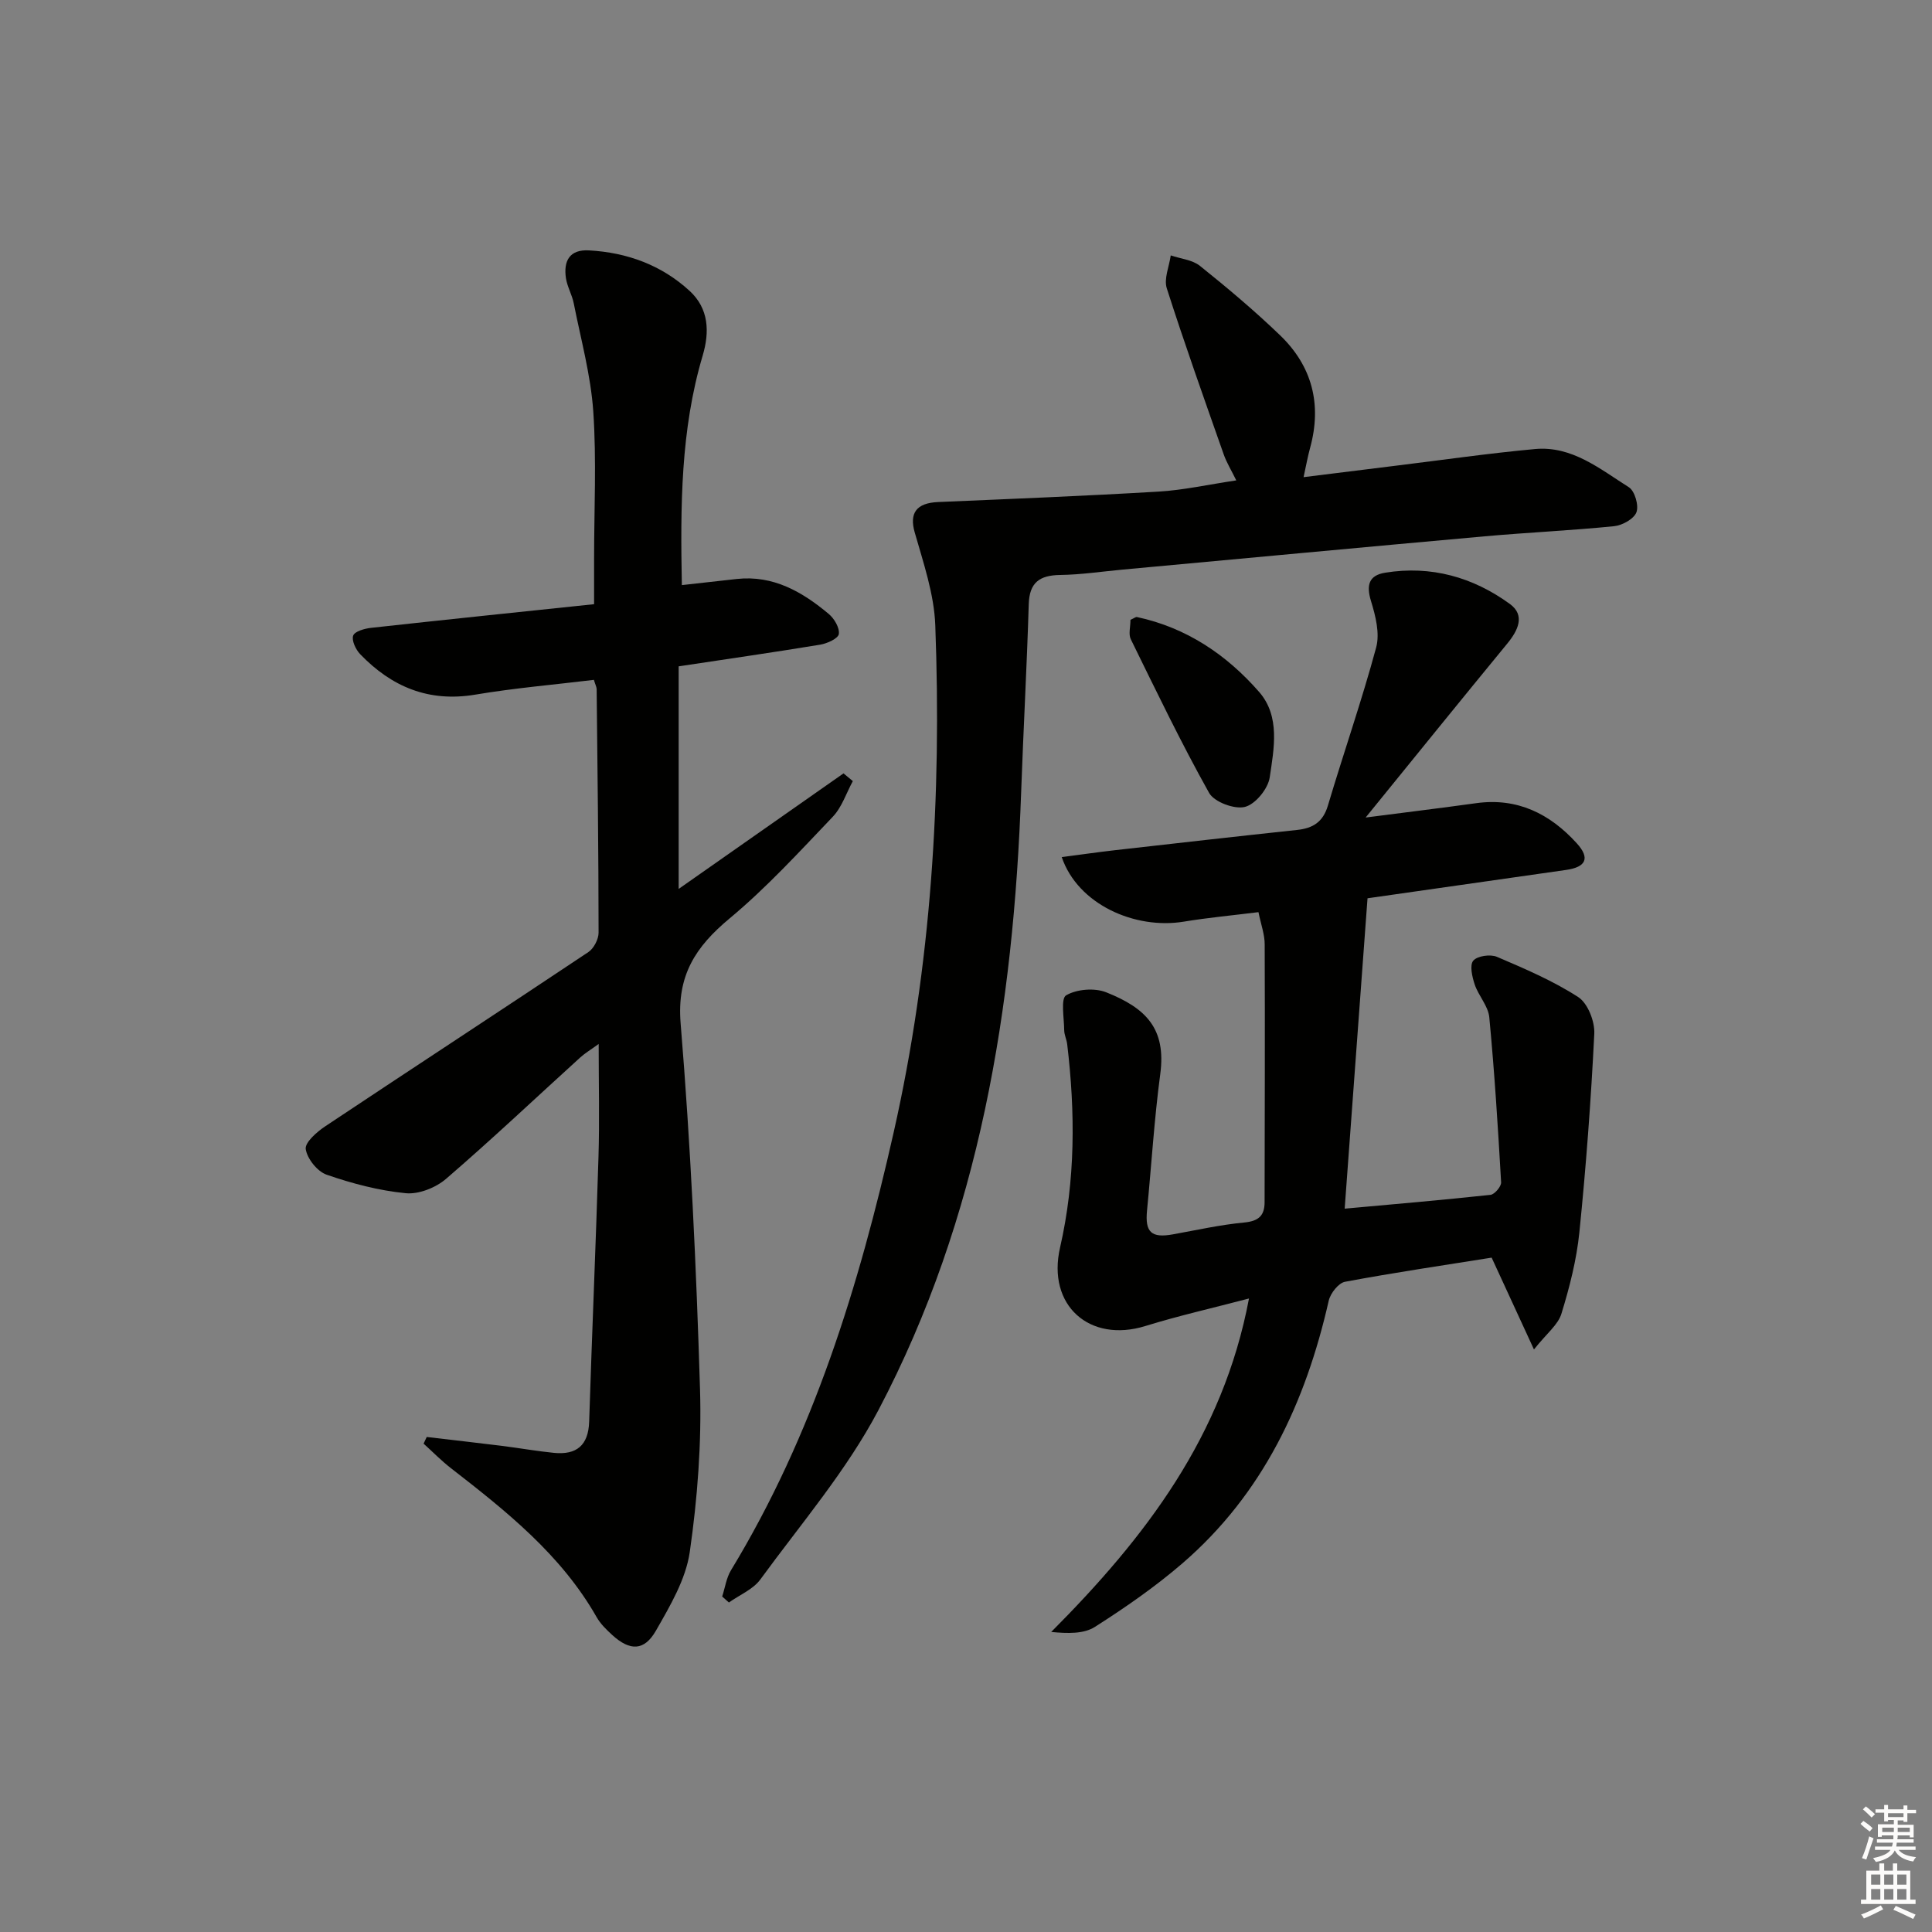 <svg enable-background="new 0 0 400 400" viewBox="0 0 400 400" xmlns="http://www.w3.org/2000/svg"><rect x="0" y="0" width="400" height="400" fill="#808080" stroke="none"/><g fill="#010100"><path d="m122.96 140.76c-8.18.99-16.44 1.69-24.58 3.06-9.63 1.61-17.32-1.63-23.82-8.39-.91-.95-1.79-2.83-1.44-3.83.31-.88 2.35-1.46 3.69-1.61 15.17-1.67 30.35-3.24 46.19-4.9 0-3.57 0-6.5 0-9.44 0-10.16.52-20.36-.17-30.48-.52-7.51-2.57-14.92-4.04-22.36-.35-1.78-1.35-3.44-1.62-5.22-.52-3.54.71-5.98 4.79-5.75 7.87.44 14.98 3.03 20.81 8.38 4 3.67 4.17 8.49 2.71 13.41-4.57 15.37-4.62 31.12-4.31 47.51 3.98-.45 7.68-.87 11.38-1.27 7.57-.82 13.56 2.67 19.03 7.24 1.15.96 2.28 2.88 2.09 4.16-.14.93-2.41 1.96-3.85 2.2-9.64 1.59-19.32 2.98-29.31 4.49v46.08c11.62-8.15 22.88-16.03 34.13-23.92.64.53 1.29 1.06 1.93 1.6-1.36 2.49-2.27 5.41-4.16 7.39-6.89 7.22-13.67 14.64-21.32 21.01-7.09 5.9-10.99 11.81-10.17 21.79 2.07 25.17 3.24 50.43 4.01 75.67.34 11.23-.52 22.61-2.12 33.74-.82 5.66-4.07 11.16-7 16.28-2.43 4.25-5.38 4.24-9.02.94-1.22-1.11-2.47-2.33-3.27-3.74-7.36-12.93-18.7-21.93-30.16-30.83-2-1.55-3.78-3.38-5.66-5.08.22-.46.43-.92.65-1.38 5.16.61 10.32 1.19 15.48 1.83 3.62.45 7.23 1.1 10.86 1.46 4.66.46 7.13-1.53 7.29-6.46.58-18.28 1.38-36.55 1.93-54.84.23-7.49.04-14.98.04-23.36-1.63 1.19-2.82 1.89-3.82 2.8-9.24 8.39-18.32 16.98-27.77 25.12-2.13 1.84-5.67 3.25-8.37 2.98-5.54-.54-11.08-2-16.36-3.83-1.92-.66-4.03-3.3-4.33-5.3-.21-1.36 2.3-3.57 4.05-4.73 18.12-12.07 36.35-23.97 54.46-36.06 1.13-.75 2.12-2.66 2.12-4.02-.01-16.82-.22-33.64-.4-50.47-.04-.46-.29-.93-.57-1.87z"/><path d="m260.55 188.85c-5.35.67-10.45 1.14-15.48 1.97-10.08 1.65-21.9-3.55-25.25-13.37 3.79-.49 7.46-1.02 11.14-1.44 12.53-1.42 25.06-2.84 37.6-4.18 3.28-.35 5.36-1.65 6.37-5.05 3.25-10.93 7.02-21.72 9.99-32.73.79-2.92-.13-6.55-1.07-9.61-1.01-3.31-.45-5.32 2.94-5.87 9.5-1.54 18.2.93 25.82 6.48 3.23 2.35 1.68 5.5-.58 8.24-9.49 11.54-18.89 23.17-29.29 35.97 8.43-1.09 15.66-1.97 22.88-2.97 8.55-1.19 15.3 2.21 20.84 8.31 2.79 3.07 1.92 4.92-2.21 5.51-13.6 1.95-27.21 3.88-41.12 5.87-1.56 21.2-3.13 42.49-4.73 64.26 10.16-.92 20.18-1.78 30.19-2.86.85-.09 2.25-1.74 2.2-2.59-.65-11.4-1.37-22.81-2.45-34.18-.22-2.32-2.22-4.43-3.01-6.76-.53-1.58-1.09-4.01-.31-4.95.83-.99 3.53-1.38 4.9-.8 5.76 2.46 11.6 4.95 16.83 8.33 1.98 1.28 3.46 5.05 3.33 7.6-.68 13.73-1.7 27.45-3.09 41.13-.58 5.69-2.03 11.36-3.72 16.85-.7 2.28-3.04 4.06-5.68 7.38-3.24-7.04-5.89-12.78-8.76-19.01-9.81 1.57-20.13 3.08-30.36 5-1.35.25-3.02 2.38-3.37 3.91-4.79 21.12-13.62 40-30.3 54.39-5.64 4.86-11.83 9.15-18.11 13.15-2.31 1.47-5.61 1.38-9.05 1.05 19.45-19.53 35.56-40.46 40.95-69.04-7.57 1.99-14.58 3.57-21.43 5.69-11.57 3.59-20.43-4.26-17.69-16.22 3.2-13.98 3.16-28.01 1.48-42.13-.12-.98-.61-1.93-.62-2.9-.02-2.51-.75-6.54.4-7.21 2.19-1.28 5.88-1.58 8.28-.63 8.23 3.26 12.47 7.51 11.21 16.93-1.25 9.37-1.82 18.83-2.74 28.25-.44 4.5.89 5.75 5.36 4.94 4.9-.88 9.78-1.98 14.73-2.45 2.97-.28 4.25-1.38 4.25-4.21.03-17.77.09-35.54.02-53.32.02-2.06-.76-4.13-1.29-6.73z"/><path d="m149.52 330.54c.59-1.82.86-3.84 1.82-5.43 17.04-28.05 26.5-58.85 33.67-90.6 7.83-34.65 9.95-69.73 8.63-105.06-.24-6.47-2.47-12.94-4.27-19.26-1.11-3.92.3-6.06 4.88-6.25 15.21-.65 30.42-1.26 45.62-2.16 5.11-.3 10.17-1.44 16.09-2.32-1-2.05-2-3.66-2.61-5.4-4.02-11.43-8.09-22.84-11.78-34.37-.63-1.98.5-4.52.82-6.81 2.04.7 4.47.9 6.05 2.17 5.7 4.57 11.31 9.29 16.57 14.35 6.66 6.4 8.7 14.31 6.24 23.3-.48 1.74-.8 3.53-1.36 6.09 6.67-.83 12.96-1.62 19.25-2.39 9.55-1.17 19.09-2.55 28.67-3.43 7.67-.7 13.45 4.14 19.42 7.9 1.23.77 2.1 3.77 1.58 5.18-.51 1.38-2.92 2.72-4.61 2.89-8.92.9-17.9 1.3-26.83 2.1-24.99 2.24-49.97 4.59-74.95 6.89-4.3.4-8.6 1.05-12.9 1.11-4.27.06-6.4 1.53-6.53 6.08-.39 12.96-1.11 25.91-1.57 38.86-1.58 44.57-8.54 88.03-29.54 127.95-6.59 12.52-16.05 23.56-24.46 35.08-1.51 2.07-4.31 3.2-6.51 4.77-.47-.41-.93-.82-1.39-1.24z"/><path d="m234.05 128.33c.75-.33 1.08-.63 1.34-.58 10.25 2.19 18.57 7.81 25.3 15.51 4.41 5.06 3.07 11.74 2.19 17.7-.35 2.35-2.97 5.56-5.13 6.1-2.17.55-6.36-1.01-7.42-2.9-5.8-10.37-10.96-21.11-16.2-31.79-.53-1.04-.08-2.56-.08-4.04z"/></g><path d="m385.2 377.6.6-.6c.6.4 1.3.9 1.9 1.5l-.6.7c-.8-.6-1.4-1.1-1.9-1.6zm.3 7.1c.6-1.4 1.1-2.9 1.5-4.5.3.1.6.3.9.4-.5 1.4-1 2.9-1.5 4.4zm.2-10.1.6-.6c.7.5 1.3 1.1 1.9 1.6l-.7.7c-.6-.6-1.2-1.2-1.8-1.7zm8.4-.8h.8v.9h1.8v.7h-1.8v1.8h-.8v-.3h-1.2v.9h3.3v2.6h-.8v-.4h-2.5c0 .3 0 .6-.1.8h3.4v.7h-3.5c0 .3-.1.6-.1.8h4v.7h-3.5c.7.9 1.9 1.3 3.6 1.5-.2.2-.4.5-.6.9-1.9-.3-3.2-1.1-3.8-2.3-.5 1.1-1.8 2-3.9 2.4-.2-.3-.4-.5-.6-.8 1.9-.4 3.1-.9 3.6-1.7h-3.2v-.7h3.5c.1-.2.1-.5.2-.8h-3.3v-.7h3.4c0-.2 0-.5 0-.8h-2.4v.3h-.8v-2.6h3.3v-.9h-1.2v.3h-.8v-1.8h-1.8v-.7h1.8v-.9h.8v.9h3.2zm-4.4 5.5h2.4c0-.3 0-.6 0-.9h-2.4zm1.2-3.1h3.2v-.8h-3.2zm4.4 2.2h-2.4v.9h2.5v-.9z" fill="#fcfbfa"/><path d="m389.2 385.8h.9v1.5h1.8v-1.5h.9v1.5h2.7v6h1.1v.9h-11.3v-.9h1.1v-6h2.7v-1.5zm.2 8.7.5.8c-1.2.6-2.5 1.3-4 1.9-.2-.3-.3-.6-.6-.8 1.6-.6 3-1.3 4.1-1.9zm-2-4.3h1.9v-2.1h-1.9zm0 3.1h1.9v-2.2h-1.9zm2.7-3.1h1.9v-2.1h-1.9zm0 3.1h1.9v-2.2h-1.9zm2.4 1.3c1.4.6 2.7 1.2 4.1 1.8l-.5.9c-1.5-.7-2.8-1.4-4.1-1.9zm2.2-6.5h-1.9v2.1h1.9zm-1.9 5.2h1.9v-2.2h-1.9z" fill="#fcfbfa"/></svg>